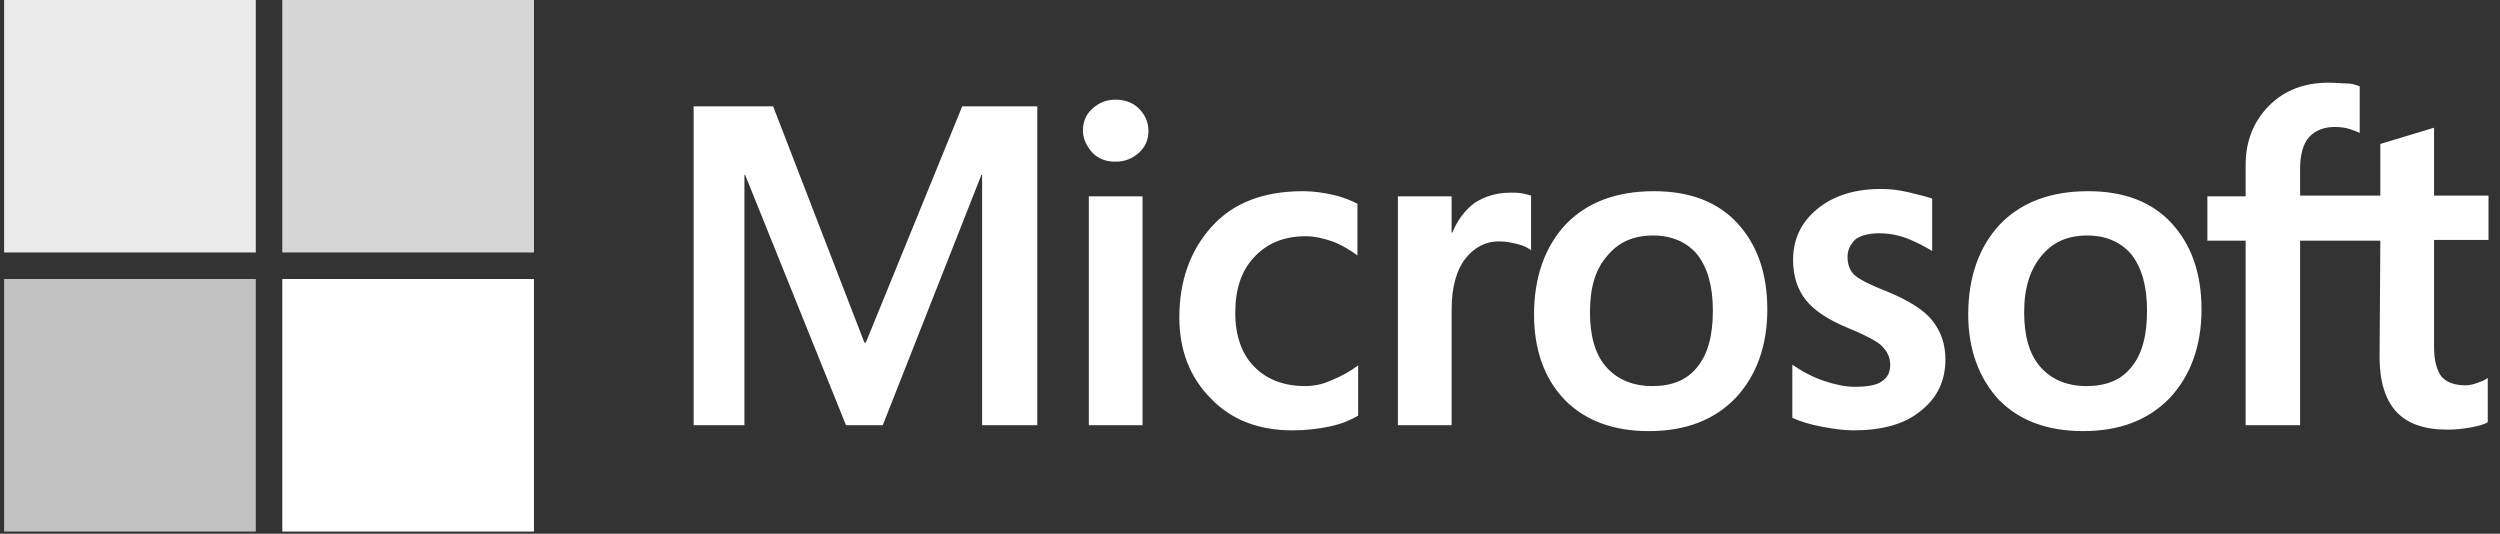 <svg width="178" height="38" viewBox="0 0 178 38" fill="none" xmlns="http://www.w3.org/2000/svg">
<rect x="0" y="0" width="178" height="38" fill="#333333" stroke="none"/>
<g clip-path="url(#clip0_1192_1250)">
<path d="M73.856 7.569V30.274H69.927V12.457H69.874L62.853 30.274H60.234L53.055 12.457H53.003V30.274H49.388V7.569H55.046L61.543 24.388H61.648L68.512 7.569H73.856ZM77.105 9.303C77.105 8.672 77.315 8.147 77.786 7.726C78.258 7.306 78.782 7.096 79.41 7.096C80.091 7.096 80.668 7.306 81.087 7.726C81.506 8.147 81.768 8.672 81.768 9.303C81.768 9.934 81.559 10.459 81.087 10.88C80.615 11.3 80.091 11.511 79.41 11.511C78.729 11.511 78.205 11.3 77.786 10.88C77.367 10.407 77.105 9.881 77.105 9.303ZM81.349 13.981V30.274H77.524V13.981H81.349ZM92.928 27.489C93.505 27.489 94.134 27.384 94.815 27.068C95.496 26.805 96.125 26.438 96.701 26.017V29.591C96.072 29.959 95.391 30.222 94.605 30.38C93.819 30.537 92.981 30.642 92.038 30.642C89.628 30.642 87.689 29.906 86.222 28.382C84.702 26.858 83.969 24.913 83.969 22.601C83.969 19.973 84.755 17.818 86.274 16.136C87.794 14.454 89.942 13.613 92.771 13.613C93.505 13.613 94.238 13.718 94.919 13.876C95.653 14.033 96.229 14.296 96.649 14.507V18.186C96.072 17.765 95.444 17.397 94.867 17.187C94.238 16.977 93.61 16.819 92.981 16.819C91.461 16.819 90.256 17.292 89.313 18.291C88.37 19.289 87.951 20.603 87.951 22.285C87.951 23.915 88.422 25.229 89.313 26.122C90.204 27.016 91.409 27.489 92.928 27.489ZM107.547 13.718C107.861 13.718 108.123 13.718 108.385 13.771C108.647 13.823 108.857 13.876 109.014 13.928V17.818C108.804 17.66 108.542 17.502 108.123 17.397C107.704 17.292 107.285 17.187 106.709 17.187C105.765 17.187 104.98 17.608 104.351 18.396C103.722 19.184 103.355 20.393 103.355 22.075V30.274H99.53V13.981H103.355V16.556H103.408C103.774 15.663 104.298 14.979 104.98 14.454C105.713 13.981 106.551 13.718 107.547 13.718ZM109.224 22.39C109.224 19.71 110.01 17.555 111.477 15.978C112.996 14.401 115.092 13.613 117.764 13.613C120.279 13.613 122.27 14.349 123.685 15.873C125.099 17.397 125.833 19.447 125.833 22.023C125.833 24.651 125.047 26.753 123.58 28.33C122.061 29.906 120.017 30.695 117.397 30.695C114.882 30.695 112.891 29.959 111.424 28.487C109.957 26.963 109.224 24.913 109.224 22.39ZM113.206 22.233C113.206 23.915 113.572 25.229 114.358 26.122C115.144 27.016 116.245 27.489 117.659 27.489C119.022 27.489 120.122 27.068 120.855 26.122C121.589 25.229 121.956 23.915 121.956 22.128C121.956 20.393 121.589 19.079 120.855 18.133C120.122 17.24 119.022 16.767 117.712 16.767C116.297 16.767 115.249 17.24 114.463 18.186C113.572 19.184 113.206 20.498 113.206 22.233ZM131.544 18.291C131.544 18.816 131.701 19.289 132.068 19.605C132.435 19.92 133.168 20.288 134.374 20.761C135.893 21.392 136.993 22.075 137.57 22.811C138.198 23.599 138.513 24.493 138.513 25.596C138.513 27.121 137.936 28.33 136.731 29.276C135.579 30.222 133.954 30.642 131.963 30.642C131.282 30.642 130.549 30.537 129.71 30.38C128.872 30.222 128.191 30.012 127.614 29.749V25.965C128.296 26.438 129.082 26.858 129.868 27.121C130.653 27.384 131.387 27.541 132.068 27.541C132.906 27.541 133.588 27.436 133.954 27.173C134.374 26.91 134.583 26.543 134.583 25.965C134.583 25.439 134.374 25.018 133.954 24.598C133.535 24.23 132.697 23.809 131.544 23.337C130.129 22.758 129.134 22.075 128.558 21.339C127.981 20.603 127.667 19.657 127.667 18.501C127.667 17.029 128.243 15.82 129.396 14.874C130.549 13.928 132.068 13.455 133.902 13.455C134.478 13.455 135.107 13.508 135.788 13.665C136.469 13.823 137.098 13.981 137.57 14.139V17.87C137.046 17.555 136.469 17.24 135.788 16.977C135.107 16.714 134.426 16.609 133.797 16.609C133.064 16.609 132.487 16.767 132.121 17.029C131.754 17.397 131.544 17.765 131.544 18.291ZM140.137 22.39C140.137 19.71 140.923 17.555 142.39 15.978C143.91 14.401 146.005 13.613 148.678 13.613C151.193 13.613 153.184 14.349 154.598 15.873C156.013 17.397 156.747 19.447 156.747 22.023C156.747 24.651 155.961 26.753 154.493 28.33C152.974 29.906 150.931 30.695 148.311 30.695C145.796 30.695 143.805 29.959 142.338 28.487C140.923 26.963 140.137 24.913 140.137 22.39ZM144.119 22.233C144.119 23.915 144.486 25.229 145.272 26.122C146.058 27.016 147.158 27.489 148.573 27.489C149.935 27.489 151.035 27.068 151.769 26.122C152.502 25.229 152.869 23.915 152.869 22.128C152.869 20.393 152.502 19.079 151.769 18.133C151.035 17.24 149.935 16.767 148.625 16.767C147.21 16.767 146.163 17.24 145.377 18.186C144.538 19.184 144.119 20.498 144.119 22.233ZM169.479 17.134H163.768V30.274H159.89V17.134H157.166V13.981H159.89V11.721C159.89 10.039 160.467 8.62 161.567 7.516C162.667 6.412 164.082 5.887 165.811 5.887C166.283 5.887 166.702 5.939 167.068 5.939C167.435 5.939 167.75 6.044 168.012 6.15V9.461C167.907 9.408 167.645 9.303 167.33 9.198C167.016 9.093 166.649 9.04 166.23 9.04C165.444 9.04 164.815 9.303 164.396 9.776C163.977 10.249 163.768 11.038 163.768 11.984V13.928H169.479V10.249L173.304 9.093V13.928H177.181V17.082H173.304V24.703C173.304 25.702 173.513 26.385 173.828 26.805C174.194 27.226 174.771 27.436 175.557 27.436C175.766 27.436 176.028 27.384 176.343 27.278C176.657 27.173 176.919 27.068 177.128 26.91V30.064C176.866 30.222 176.5 30.327 175.923 30.432C175.347 30.537 174.823 30.59 174.247 30.59C172.622 30.59 171.417 30.169 170.631 29.328C169.845 28.487 169.426 27.173 169.426 25.439L169.479 17.134Z" fill="white"/>
<path d="M18.212 0H0.293V17.975H18.212V0Z" fill="white" fill-opacity="0.9"/>
<path d="M38.018 0H20.099V17.975H38.018V0Z" fill="white" fill-opacity="0.8"/>
<path d="M18.212 19.867H0.293V37.843H18.212V19.867Z" fill="white" fill-opacity="0.7"/>
<path d="M38.018 19.867H20.099V37.843H38.018V19.867Z" fill="white"/>
</g>
<defs>
<clipPath id="clip0_1192_1250">
<rect width="176.888" height="37.843" fill="white" transform="translate(0.293)"/>
</clipPath>
</defs>
</svg>
